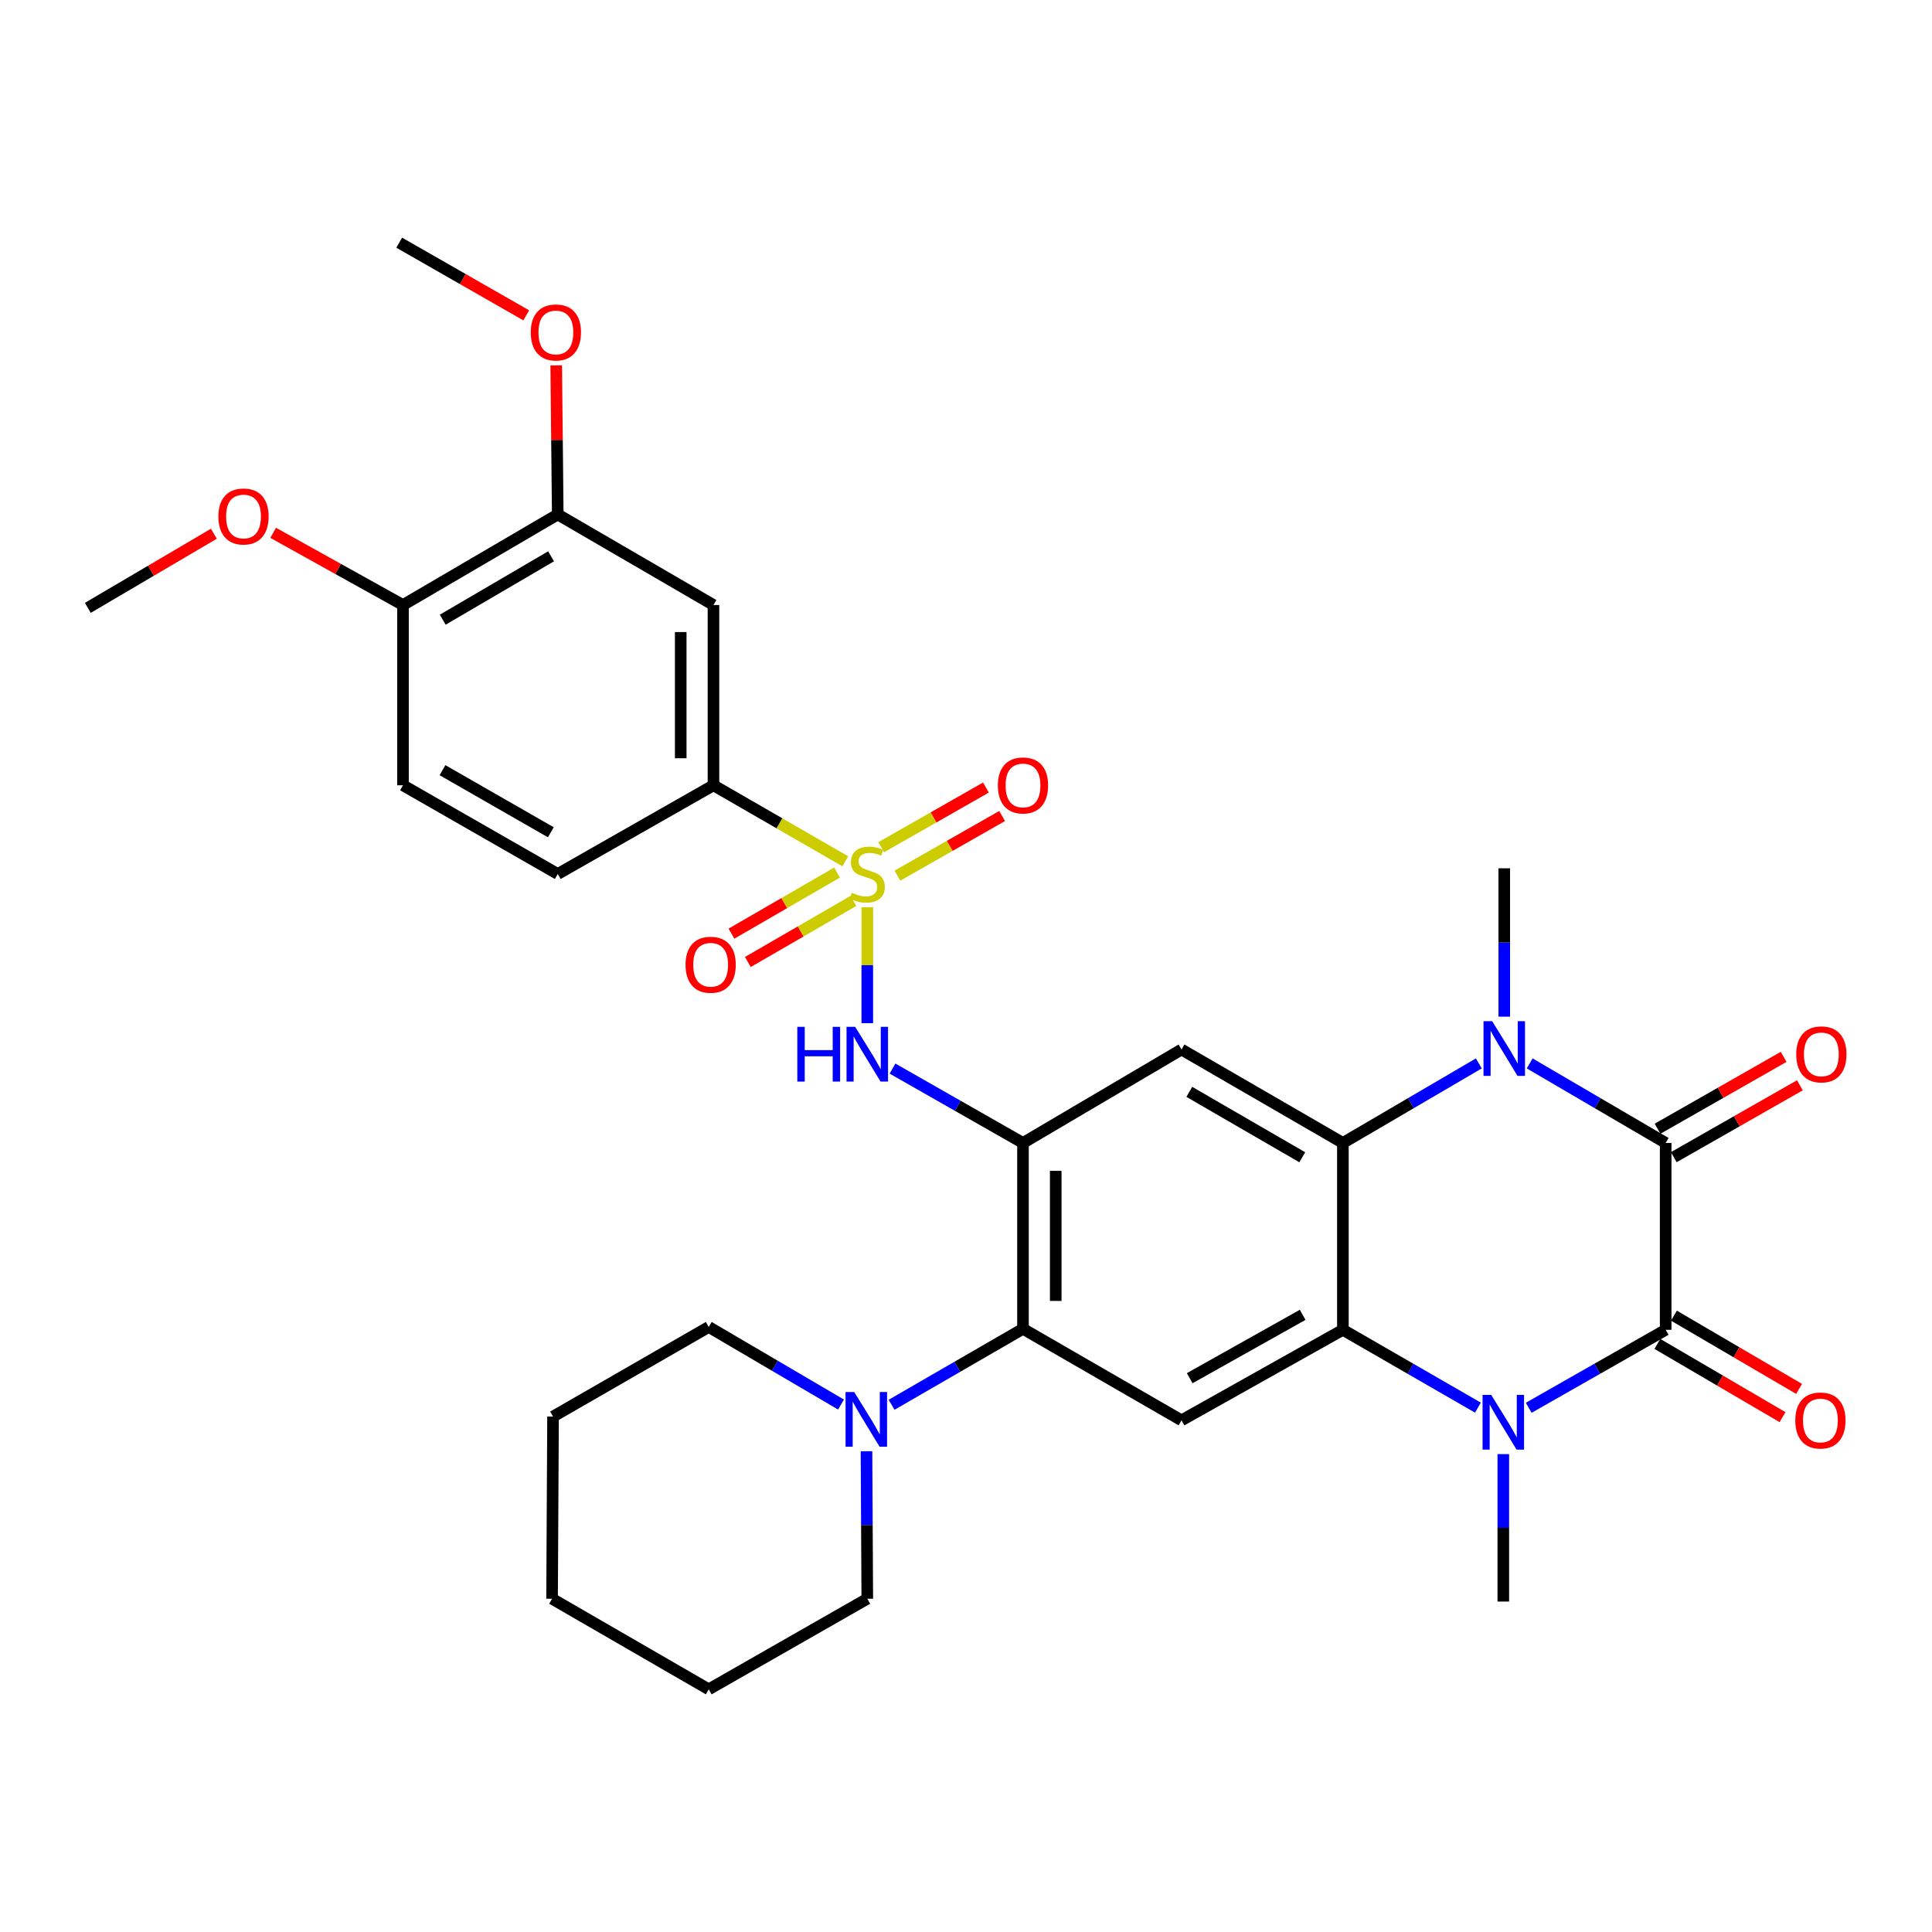 <?xml version='1.0' encoding='iso-8859-1'?>
<svg version='1.1' baseProfile='full'
              xmlns='http://www.w3.org/2000/svg'
                      xmlns:rdkit='http://www.rdkit.org/xml'
                      xmlns:xlink='http://www.w3.org/1999/xlink'
                  xml:space='preserve'
width='1000px' height='1000px' viewBox='0 0 1000 1000'>
<!-- END OF HEADER -->
<rect style='opacity:1.0;fill:#FFFFFF;stroke:none' width='1000' height='1000' x='0' y='0'> </rect>
<path class='bond-7' d='M 448.904,469.586 L 448.904,499.591' style='fill:none;fill-rule:evenodd;stroke:#CCCC00;stroke-width:6px;stroke-linecap:butt;stroke-linejoin:miter;stroke-opacity:1' />
<path class='bond-7' d='M 448.904,499.591 L 448.904,529.597' style='fill:none;fill-rule:evenodd;stroke:#0000FF;stroke-width:6px;stroke-linecap:butt;stroke-linejoin:miter;stroke-opacity:1' />
<path class='bond-11' d='M 437.527,445.812 L 403.409,426.137' style='fill:none;fill-rule:evenodd;stroke:#CCCC00;stroke-width:6px;stroke-linecap:butt;stroke-linejoin:miter;stroke-opacity:1' />
<path class='bond-11' d='M 403.409,426.137 L 369.292,406.461' style='fill:none;fill-rule:evenodd;stroke:#000000;stroke-width:6px;stroke-linecap:butt;stroke-linejoin:miter;stroke-opacity:1' />
<path class='bond-14' d='M 464.498,453.243 L 491.599,437.804' style='fill:none;fill-rule:evenodd;stroke:#CCCC00;stroke-width:6px;stroke-linecap:butt;stroke-linejoin:miter;stroke-opacity:1' />
<path class='bond-14' d='M 491.599,437.804 L 518.7,422.364' style='fill:none;fill-rule:evenodd;stroke:#FF0000;stroke-width:6px;stroke-linecap:butt;stroke-linejoin:miter;stroke-opacity:1' />
<path class='bond-14' d='M 456.108,438.516 L 483.209,423.077' style='fill:none;fill-rule:evenodd;stroke:#CCCC00;stroke-width:6px;stroke-linecap:butt;stroke-linejoin:miter;stroke-opacity:1' />
<path class='bond-14' d='M 483.209,423.077 L 510.311,407.638' style='fill:none;fill-rule:evenodd;stroke:#FF0000;stroke-width:6px;stroke-linecap:butt;stroke-linejoin:miter;stroke-opacity:1' />
<path class='bond-15' d='M 433.239,451.646 L 405.92,467.45' style='fill:none;fill-rule:evenodd;stroke:#CCCC00;stroke-width:6px;stroke-linecap:butt;stroke-linejoin:miter;stroke-opacity:1' />
<path class='bond-15' d='M 405.92,467.45 L 378.6,483.255' style='fill:none;fill-rule:evenodd;stroke:#FF0000;stroke-width:6px;stroke-linecap:butt;stroke-linejoin:miter;stroke-opacity:1' />
<path class='bond-15' d='M 441.726,466.316 L 414.407,482.121' style='fill:none;fill-rule:evenodd;stroke:#CCCC00;stroke-width:6px;stroke-linecap:butt;stroke-linejoin:miter;stroke-opacity:1' />
<path class='bond-15' d='M 414.407,482.121 L 387.087,497.926' style='fill:none;fill-rule:evenodd;stroke:#FF0000;stroke-width:6px;stroke-linecap:butt;stroke-linejoin:miter;stroke-opacity:1' />
<path class='bond-0' d='M 862.147,591.59 L 826.952,571.004' style='fill:none;fill-rule:evenodd;stroke:#000000;stroke-width:6px;stroke-linecap:butt;stroke-linejoin:miter;stroke-opacity:1' />
<path class='bond-0' d='M 826.952,571.004 L 791.758,550.418' style='fill:none;fill-rule:evenodd;stroke:#0000FF;stroke-width:6px;stroke-linecap:butt;stroke-linejoin:miter;stroke-opacity:1' />
<path class='bond-17' d='M 866.343,598.952 L 898.975,580.352' style='fill:none;fill-rule:evenodd;stroke:#000000;stroke-width:6px;stroke-linecap:butt;stroke-linejoin:miter;stroke-opacity:1' />
<path class='bond-17' d='M 898.975,580.352 L 931.607,561.753' style='fill:none;fill-rule:evenodd;stroke:#FF0000;stroke-width:6px;stroke-linecap:butt;stroke-linejoin:miter;stroke-opacity:1' />
<path class='bond-17' d='M 857.95,584.228 L 890.582,565.628' style='fill:none;fill-rule:evenodd;stroke:#000000;stroke-width:6px;stroke-linecap:butt;stroke-linejoin:miter;stroke-opacity:1' />
<path class='bond-17' d='M 890.582,565.628 L 923.214,547.028' style='fill:none;fill-rule:evenodd;stroke:#FF0000;stroke-width:6px;stroke-linecap:butt;stroke-linejoin:miter;stroke-opacity:1' />
<path class='bond-36' d='M 862.147,591.59 L 862.147,688.302' style='fill:none;fill-rule:evenodd;stroke:#000000;stroke-width:6px;stroke-linecap:butt;stroke-linejoin:miter;stroke-opacity:1' />
<path class='bond-1' d='M 862.147,688.302 L 826.706,708.486' style='fill:none;fill-rule:evenodd;stroke:#000000;stroke-width:6px;stroke-linecap:butt;stroke-linejoin:miter;stroke-opacity:1' />
<path class='bond-1' d='M 826.706,708.486 L 791.266,728.67' style='fill:none;fill-rule:evenodd;stroke:#0000FF;stroke-width:6px;stroke-linecap:butt;stroke-linejoin:miter;stroke-opacity:1' />
<path class='bond-18' d='M 857.867,695.617 L 890.253,714.567' style='fill:none;fill-rule:evenodd;stroke:#000000;stroke-width:6px;stroke-linecap:butt;stroke-linejoin:miter;stroke-opacity:1' />
<path class='bond-18' d='M 890.253,714.567 L 922.64,733.516' style='fill:none;fill-rule:evenodd;stroke:#FF0000;stroke-width:6px;stroke-linecap:butt;stroke-linejoin:miter;stroke-opacity:1' />
<path class='bond-18' d='M 866.426,680.988 L 898.813,699.938' style='fill:none;fill-rule:evenodd;stroke:#000000;stroke-width:6px;stroke-linecap:butt;stroke-linejoin:miter;stroke-opacity:1' />
<path class='bond-18' d='M 898.813,699.938 L 931.199,718.888' style='fill:none;fill-rule:evenodd;stroke:#FF0000;stroke-width:6px;stroke-linecap:butt;stroke-linejoin:miter;stroke-opacity:1' />
<path class='bond-2' d='M 765.439,550.42 L 730.258,571.005' style='fill:none;fill-rule:evenodd;stroke:#0000FF;stroke-width:6px;stroke-linecap:butt;stroke-linejoin:miter;stroke-opacity:1' />
<path class='bond-2' d='M 730.258,571.005 L 695.078,591.59' style='fill:none;fill-rule:evenodd;stroke:#000000;stroke-width:6px;stroke-linecap:butt;stroke-linejoin:miter;stroke-opacity:1' />
<path class='bond-23' d='M 778.598,526.228 L 778.598,487.827' style='fill:none;fill-rule:evenodd;stroke:#0000FF;stroke-width:6px;stroke-linecap:butt;stroke-linejoin:miter;stroke-opacity:1' />
<path class='bond-23' d='M 778.598,487.827 L 778.598,449.426' style='fill:none;fill-rule:evenodd;stroke:#000000;stroke-width:6px;stroke-linecap:butt;stroke-linejoin:miter;stroke-opacity:1' />
<path class='bond-3' d='M 764.972,728.592 L 730.025,708.447' style='fill:none;fill-rule:evenodd;stroke:#0000FF;stroke-width:6px;stroke-linecap:butt;stroke-linejoin:miter;stroke-opacity:1' />
<path class='bond-3' d='M 730.025,708.447 L 695.078,688.302' style='fill:none;fill-rule:evenodd;stroke:#000000;stroke-width:6px;stroke-linecap:butt;stroke-linejoin:miter;stroke-opacity:1' />
<path class='bond-22' d='M 778.108,752.644 L 778.108,790.802' style='fill:none;fill-rule:evenodd;stroke:#0000FF;stroke-width:6px;stroke-linecap:butt;stroke-linejoin:miter;stroke-opacity:1' />
<path class='bond-22' d='M 778.108,790.802 L 778.108,828.959' style='fill:none;fill-rule:evenodd;stroke:#000000;stroke-width:6px;stroke-linecap:butt;stroke-linejoin:miter;stroke-opacity:1' />
<path class='bond-4' d='M 695.078,591.59 L 611.548,543.22' style='fill:none;fill-rule:evenodd;stroke:#000000;stroke-width:6px;stroke-linecap:butt;stroke-linejoin:miter;stroke-opacity:1' />
<path class='bond-4' d='M 674.055,599.002 L 615.584,565.142' style='fill:none;fill-rule:evenodd;stroke:#000000;stroke-width:6px;stroke-linecap:butt;stroke-linejoin:miter;stroke-opacity:1' />
<path class='bond-34' d='M 695.078,591.59 L 695.078,688.302' style='fill:none;fill-rule:evenodd;stroke:#000000;stroke-width:6px;stroke-linecap:butt;stroke-linejoin:miter;stroke-opacity:1' />
<path class='bond-5' d='M 695.078,688.302 L 611.548,735.166' style='fill:none;fill-rule:evenodd;stroke:#000000;stroke-width:6px;stroke-linecap:butt;stroke-linejoin:miter;stroke-opacity:1' />
<path class='bond-5' d='M 674.255,680.55 L 615.784,713.355' style='fill:none;fill-rule:evenodd;stroke:#000000;stroke-width:6px;stroke-linecap:butt;stroke-linejoin:miter;stroke-opacity:1' />
<path class='bond-6' d='M 529.496,591.59 L 495.73,572.346' style='fill:none;fill-rule:evenodd;stroke:#000000;stroke-width:6px;stroke-linecap:butt;stroke-linejoin:miter;stroke-opacity:1' />
<path class='bond-6' d='M 495.73,572.346 L 461.963,553.101' style='fill:none;fill-rule:evenodd;stroke:#0000FF;stroke-width:6px;stroke-linecap:butt;stroke-linejoin:miter;stroke-opacity:1' />
<path class='bond-8' d='M 529.496,591.59 L 611.548,543.22' style='fill:none;fill-rule:evenodd;stroke:#000000;stroke-width:6px;stroke-linecap:butt;stroke-linejoin:miter;stroke-opacity:1' />
<path class='bond-9' d='M 529.496,591.59 L 529.496,687.794' style='fill:none;fill-rule:evenodd;stroke:#000000;stroke-width:6px;stroke-linecap:butt;stroke-linejoin:miter;stroke-opacity:1' />
<path class='bond-9' d='M 546.445,606.021 L 546.445,673.363' style='fill:none;fill-rule:evenodd;stroke:#000000;stroke-width:6px;stroke-linecap:butt;stroke-linejoin:miter;stroke-opacity:1' />
<path class='bond-10' d='M 529.496,687.794 L 611.548,735.166' style='fill:none;fill-rule:evenodd;stroke:#000000;stroke-width:6px;stroke-linecap:butt;stroke-linejoin:miter;stroke-opacity:1' />
<path class='bond-12' d='M 529.496,687.794 L 495.492,707.453' style='fill:none;fill-rule:evenodd;stroke:#000000;stroke-width:6px;stroke-linecap:butt;stroke-linejoin:miter;stroke-opacity:1' />
<path class='bond-12' d='M 495.492,707.453 L 461.487,727.113' style='fill:none;fill-rule:evenodd;stroke:#0000FF;stroke-width:6px;stroke-linecap:butt;stroke-linejoin:miter;stroke-opacity:1' />
<path class='bond-13' d='M 369.292,406.461 L 369.292,313.157' style='fill:none;fill-rule:evenodd;stroke:#000000;stroke-width:6px;stroke-linecap:butt;stroke-linejoin:miter;stroke-opacity:1' />
<path class='bond-13' d='M 352.343,392.465 L 352.343,327.153' style='fill:none;fill-rule:evenodd;stroke:#000000;stroke-width:6px;stroke-linecap:butt;stroke-linejoin:miter;stroke-opacity:1' />
<path class='bond-20' d='M 369.292,406.461 L 288.69,452.374' style='fill:none;fill-rule:evenodd;stroke:#000000;stroke-width:6px;stroke-linecap:butt;stroke-linejoin:miter;stroke-opacity:1' />
<path class='bond-26' d='M 448.494,751.157 L 448.699,789.333' style='fill:none;fill-rule:evenodd;stroke:#0000FF;stroke-width:6px;stroke-linecap:butt;stroke-linejoin:miter;stroke-opacity:1' />
<path class='bond-26' d='M 448.699,789.333 L 448.904,827.509' style='fill:none;fill-rule:evenodd;stroke:#000000;stroke-width:6px;stroke-linecap:butt;stroke-linejoin:miter;stroke-opacity:1' />
<path class='bond-27' d='M 435.301,726.99 L 401.072,706.912' style='fill:none;fill-rule:evenodd;stroke:#0000FF;stroke-width:6px;stroke-linecap:butt;stroke-linejoin:miter;stroke-opacity:1' />
<path class='bond-27' d='M 401.072,706.912 L 366.843,686.833' style='fill:none;fill-rule:evenodd;stroke:#000000;stroke-width:6px;stroke-linecap:butt;stroke-linejoin:miter;stroke-opacity:1' />
<path class='bond-16' d='M 369.292,313.157 L 288.69,266.284' style='fill:none;fill-rule:evenodd;stroke:#000000;stroke-width:6px;stroke-linecap:butt;stroke-linejoin:miter;stroke-opacity:1' />
<path class='bond-24' d='M 288.69,266.284 L 288.293,227.697' style='fill:none;fill-rule:evenodd;stroke:#000000;stroke-width:6px;stroke-linecap:butt;stroke-linejoin:miter;stroke-opacity:1' />
<path class='bond-24' d='M 288.293,227.697 L 287.896,189.109' style='fill:none;fill-rule:evenodd;stroke:#FF0000;stroke-width:6px;stroke-linecap:butt;stroke-linejoin:miter;stroke-opacity:1' />
<path class='bond-33' d='M 288.69,266.284 L 208.588,313.157' style='fill:none;fill-rule:evenodd;stroke:#000000;stroke-width:6px;stroke-linecap:butt;stroke-linejoin:miter;stroke-opacity:1' />
<path class='bond-33' d='M 285.235,287.943 L 229.163,320.755' style='fill:none;fill-rule:evenodd;stroke:#000000;stroke-width:6px;stroke-linecap:butt;stroke-linejoin:miter;stroke-opacity:1' />
<path class='bond-19' d='M 208.588,313.157 L 208.588,406.461' style='fill:none;fill-rule:evenodd;stroke:#000000;stroke-width:6px;stroke-linecap:butt;stroke-linejoin:miter;stroke-opacity:1' />
<path class='bond-25' d='M 208.588,313.157 L 174.993,294.473' style='fill:none;fill-rule:evenodd;stroke:#000000;stroke-width:6px;stroke-linecap:butt;stroke-linejoin:miter;stroke-opacity:1' />
<path class='bond-25' d='M 174.993,294.473 L 141.399,275.788' style='fill:none;fill-rule:evenodd;stroke:#FF0000;stroke-width:6px;stroke-linecap:butt;stroke-linejoin:miter;stroke-opacity:1' />
<path class='bond-21' d='M 288.69,452.374 L 208.588,406.461' style='fill:none;fill-rule:evenodd;stroke:#000000;stroke-width:6px;stroke-linecap:butt;stroke-linejoin:miter;stroke-opacity:1' />
<path class='bond-21' d='M 285.103,430.782 L 229.031,398.643' style='fill:none;fill-rule:evenodd;stroke:#000000;stroke-width:6px;stroke-linecap:butt;stroke-linejoin:miter;stroke-opacity:1' />
<path class='bond-28' d='M 272.385,163.22 L 239.507,144.414' style='fill:none;fill-rule:evenodd;stroke:#FF0000;stroke-width:6px;stroke-linecap:butt;stroke-linejoin:miter;stroke-opacity:1' />
<path class='bond-28' d='M 239.507,144.414 L 206.629,125.608' style='fill:none;fill-rule:evenodd;stroke:#000000;stroke-width:6px;stroke-linecap:butt;stroke-linejoin:miter;stroke-opacity:1' />
<path class='bond-29' d='M 110.7,276.263 L 78.077,295.444' style='fill:none;fill-rule:evenodd;stroke:#FF0000;stroke-width:6px;stroke-linecap:butt;stroke-linejoin:miter;stroke-opacity:1' />
<path class='bond-29' d='M 78.077,295.444 L 45.455,314.626' style='fill:none;fill-rule:evenodd;stroke:#000000;stroke-width:6px;stroke-linecap:butt;stroke-linejoin:miter;stroke-opacity:1' />
<path class='bond-31' d='M 448.904,827.509 L 366.843,874.392' style='fill:none;fill-rule:evenodd;stroke:#000000;stroke-width:6px;stroke-linecap:butt;stroke-linejoin:miter;stroke-opacity:1' />
<path class='bond-30' d='M 366.843,686.833 L 286.251,733.217' style='fill:none;fill-rule:evenodd;stroke:#000000;stroke-width:6px;stroke-linecap:butt;stroke-linejoin:miter;stroke-opacity:1' />
<path class='bond-32' d='M 286.251,733.217 L 285.752,827.509' style='fill:none;fill-rule:evenodd;stroke:#000000;stroke-width:6px;stroke-linecap:butt;stroke-linejoin:miter;stroke-opacity:1' />
<path class='bond-35' d='M 366.843,874.392 L 285.752,827.509' style='fill:none;fill-rule:evenodd;stroke:#000000;stroke-width:6px;stroke-linecap:butt;stroke-linejoin:miter;stroke-opacity:1' />
<path  class='atom-0' d='M 440.904 462.094
Q 441.224 462.214, 442.544 462.774
Q 443.864 463.334, 445.304 463.694
Q 446.784 464.014, 448.224 464.014
Q 450.904 464.014, 452.464 462.734
Q 454.024 461.414, 454.024 459.134
Q 454.024 457.574, 453.224 456.614
Q 452.464 455.654, 451.264 455.134
Q 450.064 454.614, 448.064 454.014
Q 445.544 453.254, 444.024 452.534
Q 442.544 451.814, 441.464 450.294
Q 440.424 448.774, 440.424 446.214
Q 440.424 442.654, 442.824 440.454
Q 445.264 438.254, 450.064 438.254
Q 453.344 438.254, 457.064 439.814
L 456.144 442.894
Q 452.744 441.494, 450.184 441.494
Q 447.424 441.494, 445.904 442.654
Q 444.384 443.774, 444.424 445.734
Q 444.424 447.254, 445.184 448.174
Q 445.984 449.094, 447.104 449.614
Q 448.264 450.134, 450.184 450.734
Q 452.744 451.534, 454.264 452.334
Q 455.784 453.134, 456.864 454.774
Q 457.984 456.374, 457.984 459.134
Q 457.984 463.054, 455.344 465.174
Q 452.744 467.254, 448.384 467.254
Q 445.864 467.254, 443.944 466.694
Q 442.064 466.174, 439.824 465.254
L 440.904 462.094
' fill='#CCCC00'/>
<path  class='atom-3' d='M 772.338 528.561
L 781.618 543.561
Q 782.538 545.041, 784.018 547.721
Q 785.498 550.401, 785.578 550.561
L 785.578 528.561
L 789.338 528.561
L 789.338 556.881
L 785.458 556.881
L 775.498 540.481
Q 774.338 538.561, 773.098 536.361
Q 771.898 534.161, 771.538 533.481
L 771.538 556.881
L 767.858 556.881
L 767.858 528.561
L 772.338 528.561
' fill='#0000FF'/>
<path  class='atom-4' d='M 771.848 722.004
L 781.128 737.004
Q 782.048 738.484, 783.528 741.164
Q 785.008 743.844, 785.088 744.004
L 785.088 722.004
L 788.848 722.004
L 788.848 750.324
L 784.968 750.324
L 775.008 733.924
Q 773.848 732.004, 772.608 729.804
Q 771.408 727.604, 771.048 726.924
L 771.048 750.324
L 767.368 750.324
L 767.368 722.004
L 771.848 722.004
' fill='#0000FF'/>
<path  class='atom-8' d='M 412.684 531.498
L 416.524 531.498
L 416.524 543.538
L 431.004 543.538
L 431.004 531.498
L 434.844 531.498
L 434.844 559.818
L 431.004 559.818
L 431.004 546.738
L 416.524 546.738
L 416.524 559.818
L 412.684 559.818
L 412.684 531.498
' fill='#0000FF'/>
<path  class='atom-8' d='M 442.644 531.498
L 451.924 546.498
Q 452.844 547.978, 454.324 550.658
Q 455.804 553.338, 455.884 553.498
L 455.884 531.498
L 459.644 531.498
L 459.644 559.818
L 455.764 559.818
L 445.804 543.418
Q 444.644 541.498, 443.404 539.298
Q 442.204 537.098, 441.844 536.418
L 441.844 559.818
L 438.164 559.818
L 438.164 531.498
L 442.644 531.498
' fill='#0000FF'/>
<path  class='atom-13' d='M 442.145 720.516
L 451.425 735.516
Q 452.345 736.996, 453.825 739.676
Q 455.305 742.356, 455.385 742.516
L 455.385 720.516
L 459.145 720.516
L 459.145 748.836
L 455.265 748.836
L 445.305 732.436
Q 444.145 730.516, 442.905 728.316
Q 441.705 726.116, 441.345 725.436
L 441.345 748.836
L 437.665 748.836
L 437.665 720.516
L 442.145 720.516
' fill='#0000FF'/>
<path  class='atom-15' d='M 516.496 406.541
Q 516.496 399.741, 519.856 395.941
Q 523.216 392.141, 529.496 392.141
Q 535.776 392.141, 539.136 395.941
Q 542.496 399.741, 542.496 406.541
Q 542.496 413.421, 539.096 417.341
Q 535.696 421.221, 529.496 421.221
Q 523.256 421.221, 519.856 417.341
Q 516.496 413.461, 516.496 406.541
M 529.496 418.021
Q 533.816 418.021, 536.136 415.141
Q 538.496 412.221, 538.496 406.541
Q 538.496 400.981, 536.136 398.181
Q 533.816 395.341, 529.496 395.341
Q 525.176 395.341, 522.816 398.141
Q 520.496 400.941, 520.496 406.541
Q 520.496 412.261, 522.816 415.141
Q 525.176 418.021, 529.496 418.021
' fill='#FF0000'/>
<path  class='atom-16' d='M 354.832 499.355
Q 354.832 492.555, 358.192 488.755
Q 361.552 484.955, 367.832 484.955
Q 374.112 484.955, 377.472 488.755
Q 380.832 492.555, 380.832 499.355
Q 380.832 506.235, 377.432 510.155
Q 374.032 514.035, 367.832 514.035
Q 361.592 514.035, 358.192 510.155
Q 354.832 506.275, 354.832 499.355
M 367.832 510.835
Q 372.152 510.835, 374.472 507.955
Q 376.832 505.035, 376.832 499.355
Q 376.832 493.795, 374.472 490.995
Q 372.152 488.155, 367.832 488.155
Q 363.512 488.155, 361.152 490.955
Q 358.832 493.755, 358.832 499.355
Q 358.832 505.075, 361.152 507.955
Q 363.512 510.835, 367.832 510.835
' fill='#FF0000'/>
<path  class='atom-18' d='M 929.729 545.738
Q 929.729 538.938, 933.089 535.138
Q 936.449 531.338, 942.729 531.338
Q 949.009 531.338, 952.369 535.138
Q 955.729 538.938, 955.729 545.738
Q 955.729 552.618, 952.329 556.538
Q 948.929 560.418, 942.729 560.418
Q 936.489 560.418, 933.089 556.538
Q 929.729 552.658, 929.729 545.738
M 942.729 557.218
Q 947.049 557.218, 949.369 554.338
Q 951.729 551.418, 951.729 545.738
Q 951.729 540.178, 949.369 537.378
Q 947.049 534.538, 942.729 534.538
Q 938.409 534.538, 936.049 537.338
Q 933.729 540.138, 933.729 545.738
Q 933.729 551.458, 936.049 554.338
Q 938.409 557.218, 942.729 557.218
' fill='#FF0000'/>
<path  class='atom-19' d='M 929.24 735.246
Q 929.24 728.446, 932.6 724.646
Q 935.96 720.846, 942.24 720.846
Q 948.52 720.846, 951.88 724.646
Q 955.24 728.446, 955.24 735.246
Q 955.24 742.126, 951.84 746.046
Q 948.44 749.926, 942.24 749.926
Q 936 749.926, 932.6 746.046
Q 929.24 742.166, 929.24 735.246
M 942.24 746.726
Q 946.56 746.726, 948.88 743.846
Q 951.24 740.926, 951.24 735.246
Q 951.24 729.686, 948.88 726.886
Q 946.56 724.046, 942.24 724.046
Q 937.92 724.046, 935.56 726.846
Q 933.24 729.646, 933.24 735.246
Q 933.24 740.966, 935.56 743.846
Q 937.92 746.726, 942.24 746.726
' fill='#FF0000'/>
<path  class='atom-25' d='M 274.72 172.072
Q 274.72 165.272, 278.08 161.472
Q 281.44 157.672, 287.72 157.672
Q 294 157.672, 297.36 161.472
Q 300.72 165.272, 300.72 172.072
Q 300.72 178.952, 297.32 182.872
Q 293.92 186.752, 287.72 186.752
Q 281.48 186.752, 278.08 182.872
Q 274.72 178.992, 274.72 172.072
M 287.72 183.552
Q 292.04 183.552, 294.36 180.672
Q 296.72 177.752, 296.72 172.072
Q 296.72 166.512, 294.36 163.712
Q 292.04 160.872, 287.72 160.872
Q 283.4 160.872, 281.04 163.672
Q 278.72 166.472, 278.72 172.072
Q 278.72 177.792, 281.04 180.672
Q 283.4 183.552, 287.72 183.552
' fill='#FF0000'/>
<path  class='atom-26' d='M 113.037 267.325
Q 113.037 260.525, 116.397 256.725
Q 119.757 252.925, 126.037 252.925
Q 132.317 252.925, 135.677 256.725
Q 139.037 260.525, 139.037 267.325
Q 139.037 274.205, 135.637 278.125
Q 132.237 282.005, 126.037 282.005
Q 119.797 282.005, 116.397 278.125
Q 113.037 274.245, 113.037 267.325
M 126.037 278.805
Q 130.357 278.805, 132.677 275.925
Q 135.037 273.005, 135.037 267.325
Q 135.037 261.765, 132.677 258.965
Q 130.357 256.125, 126.037 256.125
Q 121.717 256.125, 119.357 258.925
Q 117.037 261.725, 117.037 267.325
Q 117.037 273.045, 119.357 275.925
Q 121.717 278.805, 126.037 278.805
' fill='#FF0000'/>
</svg>
